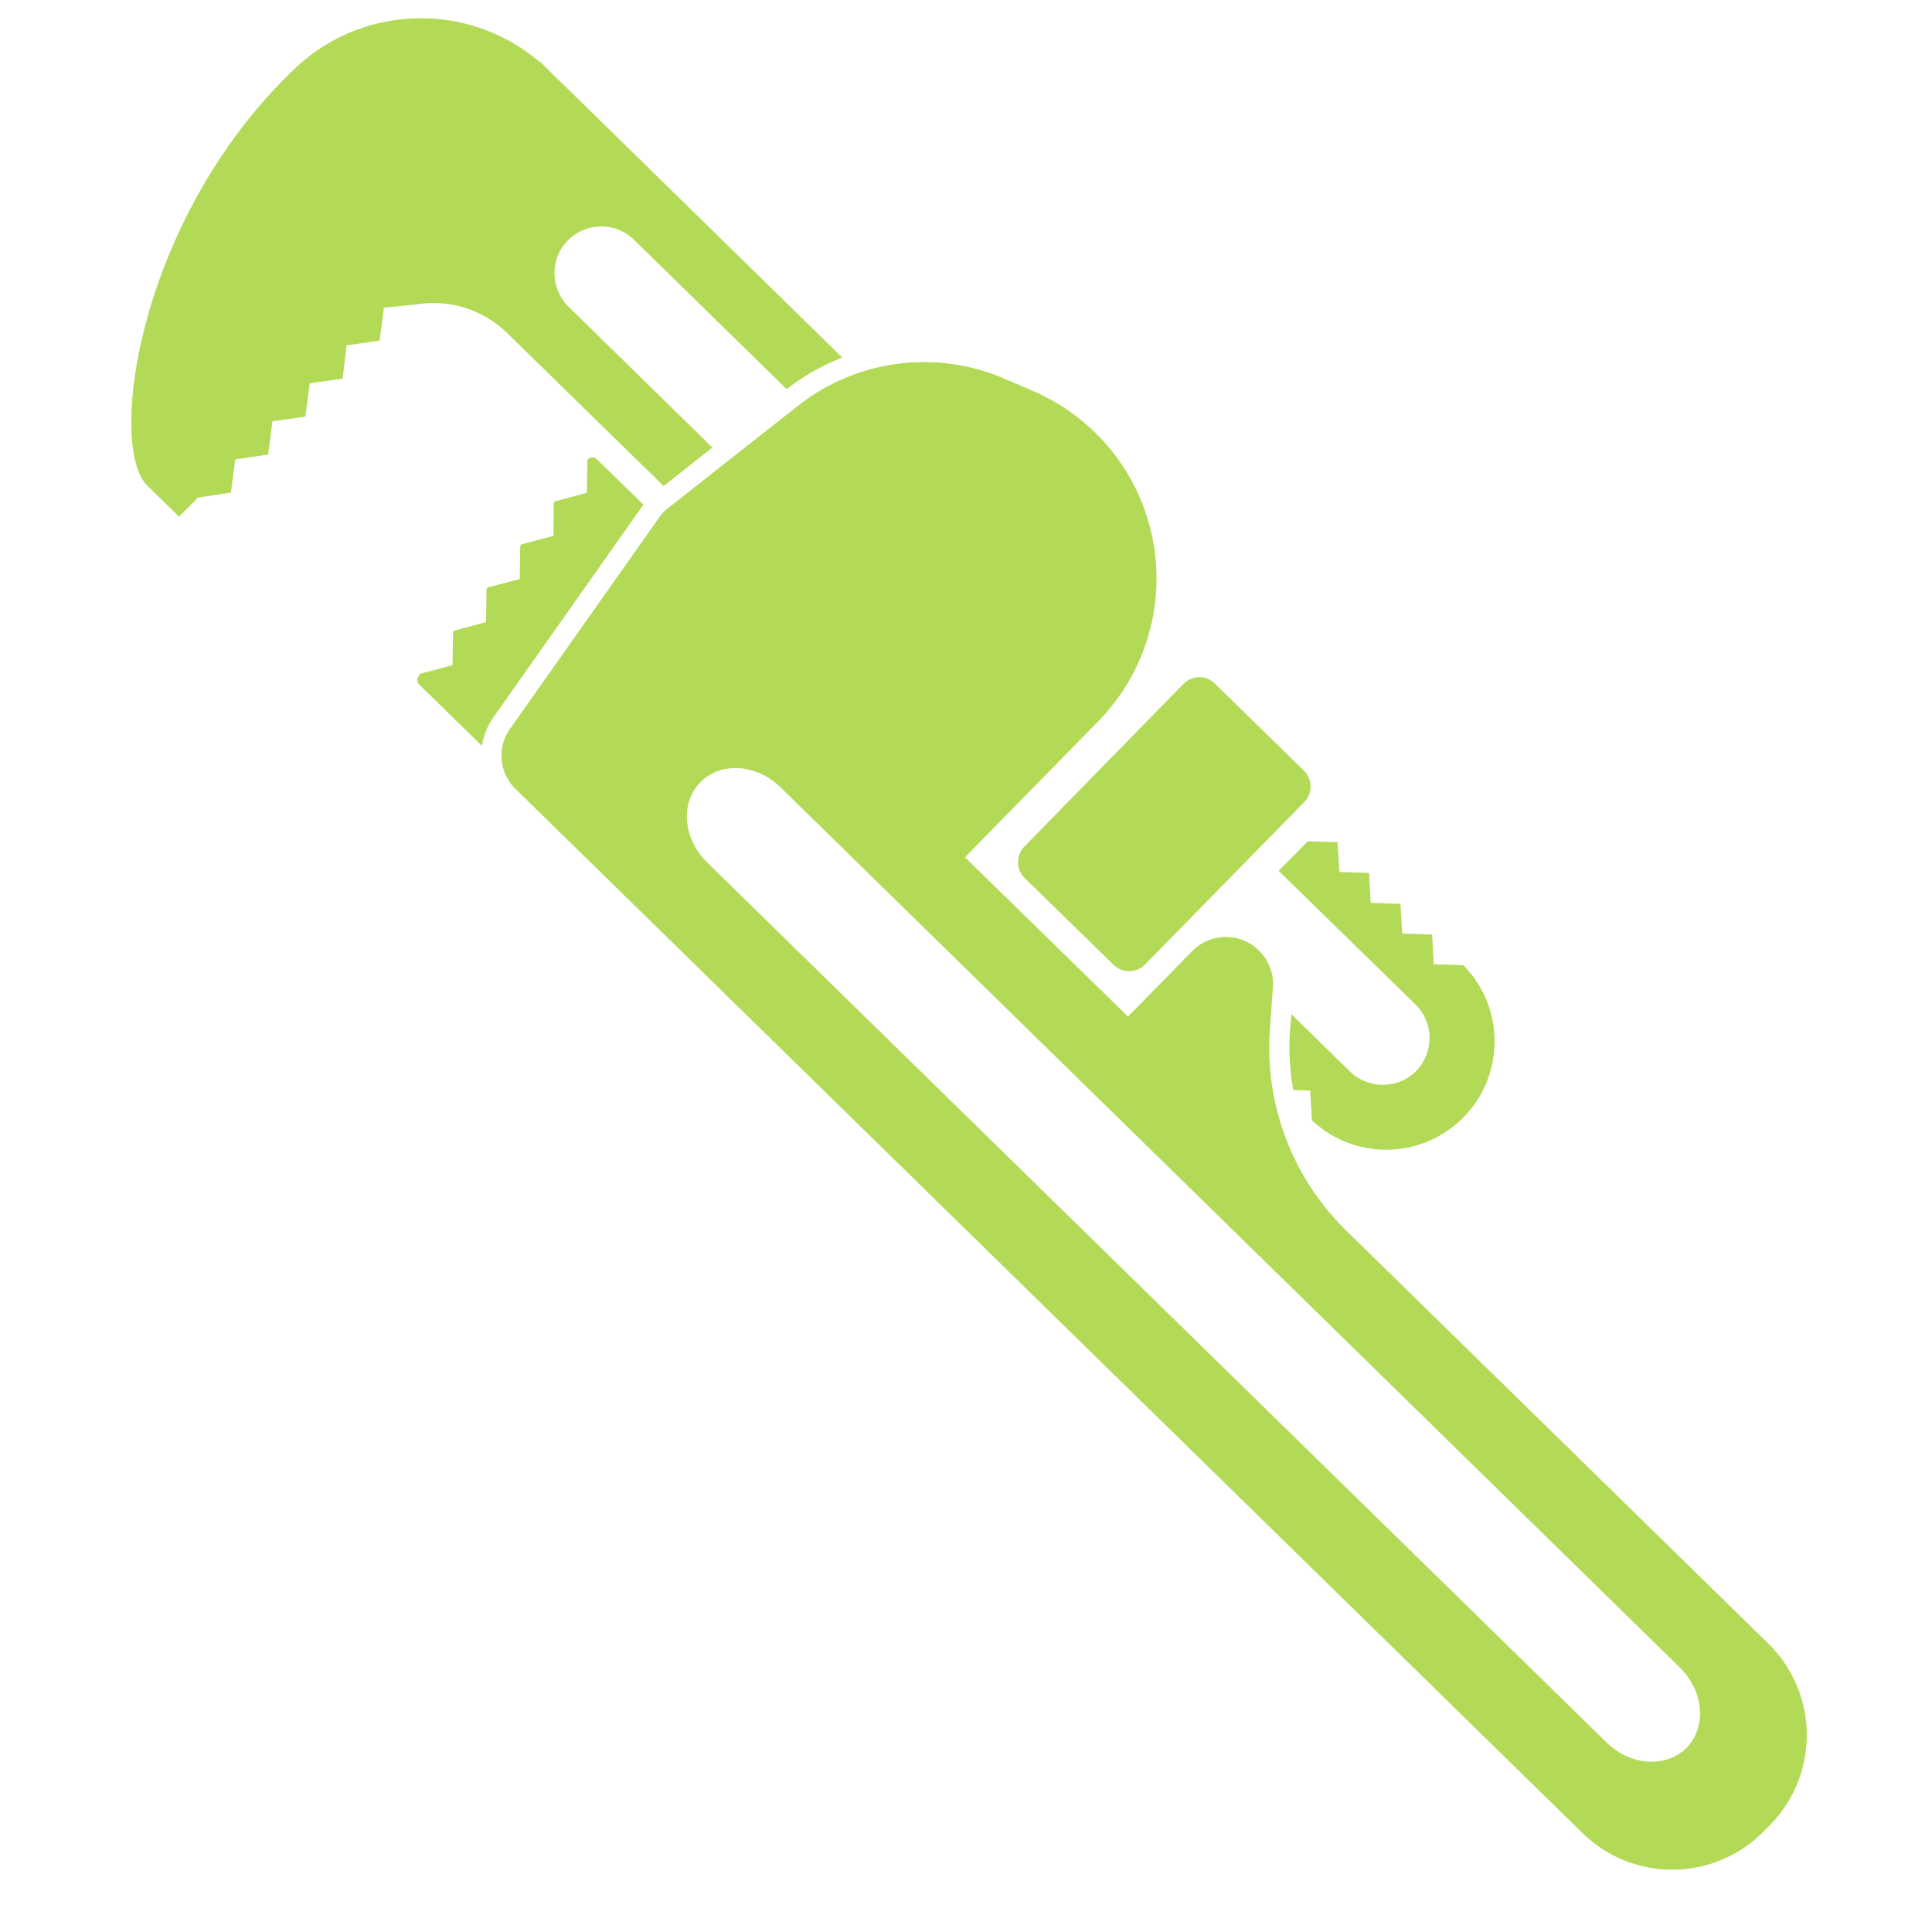 <svg xmlns="http://www.w3.org/2000/svg" xmlns:xlink="http://www.w3.org/1999/xlink" width="40" zoomAndPan="magnify" viewBox="0 0 30 30" height="40" preserveAspectRatio="xMidYMid meet" version="1.0"><defs><clipPath id="1cc191cb9e"><path d="M 7.746 5.621 L 28.055 5.621 L 28.055 29.031 L 7.746 29.031 Z M 7.746 5.621 " clip-rule="nonzero"/></clipPath><clipPath id="15e1e07e12"><path d="M 14.699 8.039 L 15.094 8.039 L 15.094 8.359 L 14.699 8.359 Z M 14.699 8.039 " clip-rule="nonzero"/></clipPath><clipPath id="0d8c530ff6"><path d="M 15.074 8.273 C 14.348 8.492 14.926 8.055 14.926 8.055 " clip-rule="nonzero"/></clipPath><clipPath id="d30b22eb22"><path d="M 0.699 0.039 L 1.094 0.039 L 1.094 0.359 L 0.699 0.359 Z M 0.699 0.039 " clip-rule="nonzero"/></clipPath><clipPath id="ac1d8e6eea"><path d="M 1.074 0.273 C 0.348 0.492 0.926 0.055 0.926 0.055 " clip-rule="nonzero"/></clipPath><clipPath id="eae7742101"><rect x="0" width="2" y="0" height="1"/></clipPath></defs><path fill="#b3da57" d="M 9.969 7.867 L 7.66 11.141 C 7.566 11.277 7.508 11.43 7.484 11.582 L 6.508 10.629 C 6.473 10.594 6.469 10.539 6.5 10.5 L 6.527 10.461 L 7.027 10.328 L 7.035 9.812 L 7.051 9.793 L 7.547 9.66 L 7.555 9.145 L 7.574 9.121 L 8.07 8.992 L 8.078 8.477 L 8.094 8.453 L 8.594 8.32 L 8.598 7.809 L 8.617 7.785 L 9.113 7.652 L 9.121 7.141 C 9.156 7.094 9.227 7.09 9.266 7.129 L 9.992 7.836 C 9.984 7.848 9.977 7.855 9.969 7.867 " fill-opacity="1" fill-rule="nonzero"/><g clip-path="url(#1cc191cb9e)"><path fill="#b3da57" d="M 24.945 27.055 C 25.316 27.422 25.875 27.457 26.191 27.137 C 26.504 26.812 26.457 26.258 26.082 25.891 L 12.121 12.227 C 11.746 11.859 11.188 11.824 10.875 12.148 C 10.559 12.469 10.605 13.023 10.98 13.391 Z M 7.918 11.32 L 10.227 8.047 C 10.266 7.988 10.312 7.938 10.367 7.895 L 12.391 6.301 C 13.309 5.578 14.551 5.418 15.621 5.891 L 16.066 6.082 C 16.801 6.406 17.387 6.996 17.703 7.734 C 18.207 8.914 17.953 10.281 17.055 11.199 L 14.984 13.312 L 17.516 15.785 L 18.512 14.77 C 18.793 14.48 19.258 14.473 19.547 14.758 C 19.699 14.906 19.781 15.117 19.766 15.332 L 19.719 15.977 C 19.633 17.141 20.066 18.285 20.898 19.102 L 27.457 25.52 C 28.242 26.289 28.258 27.547 27.488 28.336 L 27.391 28.434 C 26.621 29.219 25.359 29.234 24.574 28.465 L 8 12.246 C 7.75 12 7.715 11.605 7.918 11.32 " fill-opacity="1" fill-rule="nonzero"/></g><path fill="#b3da57" d="M 20.082 16.926 C 20.027 16.625 20.008 16.312 20.031 16 L 20.051 15.746 L 20.961 16.637 C 21.25 16.918 21.711 16.914 21.992 16.629 C 22.27 16.34 22.266 15.879 21.98 15.598 L 19.855 13.523 L 20.309 13.062 L 20.77 13.078 L 20.797 13.539 L 21.258 13.555 L 21.285 14.02 L 21.746 14.035 L 21.773 14.496 L 22.238 14.512 L 22.262 14.973 L 22.723 14.988 C 23.367 15.641 23.371 16.691 22.727 17.348 C 22.082 18.004 21.035 18.023 20.371 17.395 L 20.344 16.934 L 20.082 16.926 " fill-opacity="1" fill-rule="nonzero"/><path fill="#b3da57" d="M 17.777 14.98 L 20.254 12.453 C 20.387 12.316 20.383 12.098 20.246 11.965 L 18.863 10.613 C 18.73 10.48 18.512 10.484 18.379 10.617 L 15.906 13.145 C 15.773 13.281 15.773 13.5 15.91 13.633 L 17.293 14.984 C 17.43 15.117 17.645 15.113 17.777 14.98 " fill-opacity="1" fill-rule="nonzero"/><path fill="#b3da57" d="M 2.223 5.176 L 2.312 4.84 C 2.652 3.68 3.312 2.352 4.379 1.262 C 4.465 1.176 4.5 1.141 4.5 1.141 C 5.551 0.062 7.25 0 8.379 0.961 L 8.387 0.957 L 8.527 1.098 L 9.055 1.613 L 13.078 5.551 C 12.773 5.672 12.48 5.836 12.215 6.043 L 9.844 3.723 C 9.559 3.441 9.098 3.449 8.816 3.734 C 8.535 4.023 8.543 4.48 8.828 4.762 L 11.062 6.949 L 10.305 7.547 L 7.883 5.18 C 7.488 4.789 6.949 4.641 6.445 4.73 L 5.961 4.777 L 5.895 5.289 L 5.383 5.363 L 5.32 5.879 L 4.809 5.953 L 4.742 6.469 L 4.23 6.543 L 4.164 7.059 L 3.652 7.133 L 3.586 7.648 L 3.074 7.727 L 2.781 8.023 C 2.781 8.023 2.586 7.832 2.289 7.543 C 1.992 7.254 1.945 6.32 2.223 5.176 " fill-opacity="1" fill-rule="nonzero"/><g clip-path="url(#15e1e07e12)"><g clip-path="url(#0d8c530ff6)"><g transform="matrix(1, 0, 0, 1, 14, 8)"><g clip-path="url(#eae7742101)"><g clip-path="url(#d30b22eb22)"><g clip-path="url(#ac1d8e6eea)"><rect x="-20.6" width="43.2" fill="#b3da57" height="43.2" y="-14.6" fill-opacity="1"/></g></g></g></g></g></g></svg>